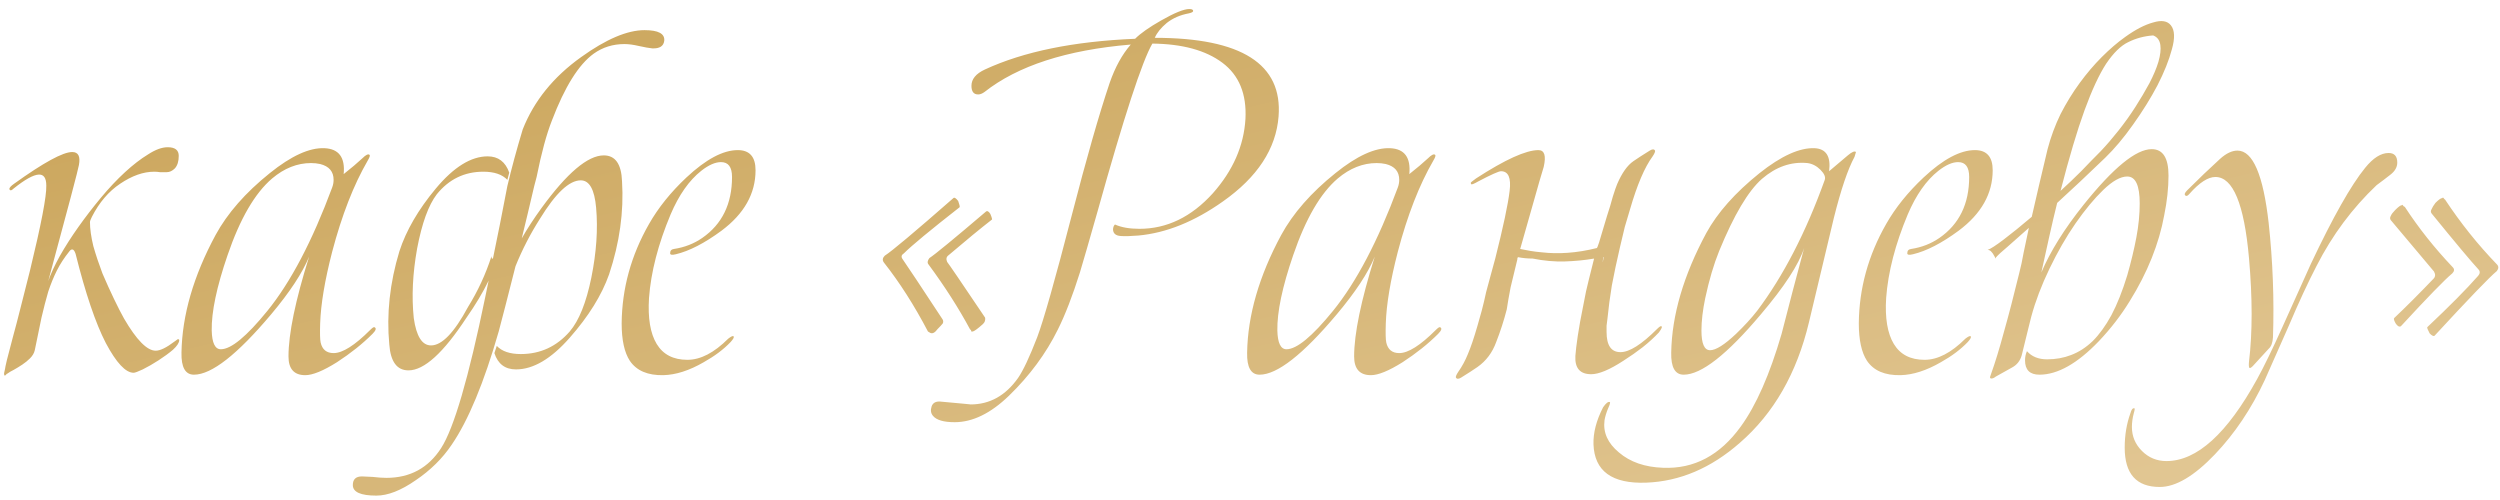 <?xml version="1.0" encoding="UTF-8"?> <svg xmlns="http://www.w3.org/2000/svg" width="270" height="54" viewBox="0 0 270 54" fill="none"><path d="M3.238 29.22C4.447 24.245 5.035 21.188 5 20.047C5 19.218 4.724 18.821 4.171 18.855C3.584 18.89 2.685 19.391 1.476 20.358C1.234 20.6 1.079 20.617 1.01 20.41C1.01 20.272 1.182 20.082 1.528 19.84C4.707 17.56 6.797 16.419 7.799 16.419C8.455 16.419 8.697 16.886 8.524 17.819C8.455 18.268 7.35 22.448 5.208 30.36C5.484 29.566 5.899 28.668 6.451 27.666C7.039 26.629 7.712 25.575 8.473 24.504C9.233 23.433 10.045 22.379 10.908 21.343C11.772 20.306 12.636 19.391 13.5 18.596C14.363 17.802 15.193 17.162 15.987 16.679C16.782 16.16 17.49 15.901 18.112 15.901C18.907 15.901 19.304 16.212 19.304 16.834C19.304 17.422 19.166 17.871 18.889 18.182C18.613 18.458 18.319 18.596 18.008 18.596C17.767 18.596 17.525 18.596 17.283 18.596C17.076 18.562 16.868 18.544 16.661 18.544C15.486 18.544 14.26 18.976 12.981 19.84C11.738 20.669 10.718 21.861 9.924 23.416C9.785 23.692 9.716 23.882 9.716 23.986C9.716 24.712 9.837 25.575 10.079 26.577C10.355 27.545 10.684 28.529 11.064 29.531C11.478 30.499 11.893 31.414 12.308 32.278C12.722 33.142 13.085 33.85 13.396 34.403C14.743 36.718 15.884 37.875 16.816 37.875C17.3 37.875 17.974 37.547 18.838 36.891C19.079 36.718 19.2 36.631 19.2 36.631C19.304 36.631 19.356 36.666 19.356 36.735C19.356 37.011 19.131 37.357 18.682 37.772C18.233 38.152 17.715 38.532 17.127 38.912C16.54 39.292 15.97 39.62 15.417 39.896C14.899 40.138 14.571 40.259 14.432 40.259C13.569 40.259 12.567 39.188 11.427 37.046C10.321 34.904 9.233 31.691 8.162 27.407C8.058 27.096 7.937 26.94 7.799 26.94C7.695 26.94 7.592 27.009 7.488 27.147C6.935 27.838 6.486 28.529 6.14 29.22C5.795 29.911 5.484 30.672 5.208 31.501C4.966 32.33 4.724 33.263 4.482 34.299C4.275 35.301 4.033 36.476 3.756 37.823C3.687 38.134 3.515 38.428 3.238 38.704C2.996 38.946 2.72 39.171 2.409 39.378C2.098 39.585 1.787 39.775 1.476 39.948C1.2 40.086 0.992 40.207 0.854 40.311C0.82 40.346 0.785 40.363 0.751 40.363C0.716 40.397 0.682 40.432 0.647 40.466L0.543 40.57C0.474 40.57 0.44 40.484 0.44 40.311C0.44 40.276 0.474 40.121 0.543 39.844C0.543 39.775 0.612 39.447 0.751 38.86C0.923 38.238 1.131 37.443 1.373 36.476C1.649 35.474 1.943 34.351 2.254 33.107C2.564 31.863 2.893 30.568 3.238 29.22ZM40.434 35.336C40.676 35.439 40.607 35.681 40.227 36.061C39.156 37.132 37.877 38.152 36.392 39.119C34.906 40.052 33.766 40.518 32.971 40.518C31.762 40.518 31.157 39.844 31.157 38.497C31.157 36.044 31.9 32.451 33.386 27.717C32.66 29.48 31.296 31.552 29.292 33.937C25.629 38.29 22.848 40.466 20.948 40.466C20.015 40.466 19.566 39.672 19.6 38.083C19.669 34.04 20.896 29.808 23.28 25.385C24.558 23.036 26.51 20.807 29.136 18.7C31.451 16.834 33.42 15.936 35.044 16.005C36.599 16.074 37.29 17.007 37.117 18.803C37.947 18.147 38.62 17.577 39.139 17.093C39.519 16.713 39.778 16.592 39.916 16.73C39.985 16.8 39.916 17.007 39.709 17.352C38.188 19.978 36.91 23.261 35.873 27.199C35.079 30.274 34.647 32.848 34.578 34.921C34.543 35.992 34.561 36.683 34.63 36.994C34.803 37.754 35.269 38.134 36.029 38.134C36.996 38.134 38.309 37.305 39.968 35.647C40.21 35.405 40.365 35.301 40.434 35.336ZM35.873 20.255C35.977 19.978 36.029 19.702 36.029 19.425C36.029 18.527 35.545 17.957 34.578 17.715C34.267 17.646 33.939 17.611 33.593 17.611C32.108 17.611 30.708 18.164 29.395 19.27C27.53 20.859 25.923 23.623 24.576 27.562C23.401 30.982 22.831 33.695 22.865 35.699C22.9 37.046 23.228 37.72 23.85 37.72C24.956 37.72 26.631 36.338 28.877 33.574C31.399 30.464 33.731 26.024 35.873 20.255ZM53.394 38.134L53.653 37.357C54.206 37.944 55.069 38.238 56.244 38.238C58.352 38.238 60.114 37.426 61.53 35.802C62.532 34.627 63.31 32.693 63.862 29.998C64.415 27.268 64.588 24.746 64.381 22.431C64.208 20.462 63.655 19.477 62.722 19.477C61.478 19.477 60.01 20.859 58.317 23.623C57.281 25.247 56.4 26.957 55.674 28.754C54.845 32.036 54.24 34.386 53.86 35.802C52.271 41.33 50.578 45.407 48.781 48.033C47.779 49.519 46.484 50.797 44.894 51.868C43.305 52.974 41.889 53.526 40.645 53.526C38.952 53.526 38.105 53.146 38.105 52.386C38.105 51.764 38.434 51.453 39.09 51.453C39.263 51.453 39.643 51.471 40.23 51.505C40.817 51.574 41.318 51.609 41.733 51.609C44.29 51.609 46.259 50.538 47.641 48.396C49.023 46.254 50.612 40.812 52.409 32.071C52.513 31.518 52.634 30.931 52.772 30.309C52.15 31.587 51.355 32.917 50.388 34.299C47.9 38.1 45.81 40 44.117 40C42.873 40 42.182 39.067 42.044 37.201C41.733 33.919 42.096 30.568 43.132 27.147C43.858 24.902 45.171 22.639 47.071 20.358C49.006 18.043 50.871 16.886 52.668 16.886C53.808 16.886 54.586 17.473 55 18.648L54.793 19.425C54.24 18.838 53.376 18.544 52.202 18.544C50.163 18.544 48.488 19.356 47.175 20.98C46.276 22.155 45.568 24.107 45.05 26.836C44.566 29.531 44.445 32.036 44.687 34.351C44.963 36.32 45.585 37.305 46.553 37.305C47.727 37.305 49.058 35.923 50.543 33.159C51.614 31.432 52.461 29.6 53.083 27.666C53.083 27.873 53.117 27.959 53.186 27.925H53.238C53.722 25.61 54.24 23.001 54.793 20.099C55.242 18.199 55.795 16.16 56.451 13.984C57.661 10.909 59.768 8.3 62.774 6.158C65.469 4.223 67.749 3.256 69.615 3.256C71.101 3.256 71.809 3.636 71.74 4.396C71.671 4.983 71.239 5.26 70.444 5.225C70.099 5.191 69.615 5.104 68.993 4.966C68.406 4.828 67.887 4.759 67.438 4.759C66.195 4.759 65.089 5.104 64.121 5.795C62.498 6.97 60.995 9.371 59.613 12.999C59.025 14.485 58.472 16.523 57.954 19.114L57.695 20.099C57.212 22.172 56.762 24.055 56.348 25.748C56.935 24.712 57.643 23.623 58.472 22.483C61.236 18.683 63.482 16.782 65.21 16.782C66.454 16.782 67.11 17.715 67.179 19.581C67.386 22.863 66.92 26.215 65.78 29.635C64.985 31.881 63.569 34.161 61.53 36.476C59.526 38.756 57.592 39.896 55.726 39.896C54.551 39.896 53.774 39.309 53.394 38.134ZM70.094 32.174C69.955 34.351 70.232 36.01 70.923 37.15C71.614 38.29 72.719 38.86 74.24 38.86C75.656 38.86 77.124 38.1 78.645 36.58C78.956 36.338 79.146 36.251 79.215 36.32C79.318 36.389 79.215 36.597 78.904 36.942C78.144 37.737 77.176 38.462 76.002 39.119C74.447 40.017 72.996 40.484 71.648 40.518C69.955 40.553 68.746 40.035 68.02 38.964C67.433 38.065 67.139 36.718 67.139 34.921C67.174 31.155 68.159 27.579 70.094 24.193C71.096 22.431 72.443 20.756 74.136 19.166C76.243 17.197 78.092 16.212 79.681 16.212C80.96 16.212 81.599 16.938 81.599 18.389C81.599 20.911 80.372 23.088 77.919 24.919C76.088 26.266 74.447 27.113 72.996 27.458C72.581 27.562 72.374 27.527 72.374 27.355C72.374 27.078 72.512 26.923 72.788 26.888C73.929 26.715 74.948 26.318 75.846 25.696C77.988 24.211 79.059 22.017 79.059 19.114C79.059 18.043 78.662 17.508 77.867 17.508C77.245 17.508 76.537 17.819 75.743 18.441C74.43 19.477 73.324 21.049 72.426 23.157C71.078 26.37 70.301 29.376 70.094 32.174ZM101.826 34.921C101.722 35.059 101.532 35.267 101.256 35.543C100.979 35.923 100.72 36.061 100.478 35.958C100.478 35.958 100.392 35.906 100.219 35.802C98.734 32.969 97.144 30.481 95.451 28.339C95.279 28.098 95.313 27.856 95.555 27.614C96.315 27.13 98.785 25.057 102.966 21.395C103.07 21.291 103.242 21.395 103.484 21.706C103.623 22.086 103.674 22.31 103.64 22.379C100.461 24.867 98.457 26.525 97.628 27.355C97.352 27.527 97.3 27.735 97.473 27.977C98.025 28.771 99.459 30.931 101.774 34.455C101.878 34.593 101.895 34.748 101.826 34.921ZM106.335 34.766C106.266 34.904 106.076 35.094 105.765 35.336C105.35 35.681 105.091 35.837 104.987 35.802C104.953 35.837 104.918 35.819 104.884 35.75C104.884 35.647 104.849 35.595 104.78 35.595C103.536 33.28 102.033 30.931 100.271 28.547C100.133 28.374 100.168 28.149 100.375 27.873C100.962 27.493 103.001 25.817 106.49 22.846C106.628 22.742 106.784 22.829 106.957 23.105C107.129 23.52 107.181 23.727 107.112 23.727C105.868 24.694 104.314 25.973 102.448 27.562C102.206 27.735 102.154 27.977 102.292 28.288C102.465 28.495 103.83 30.499 106.387 34.299C106.421 34.437 106.404 34.593 106.335 34.766ZM114.246 35.595C112.967 38.186 111.205 40.57 108.96 42.747C106.99 44.647 105.038 45.597 103.103 45.597C101.929 45.597 101.151 45.373 100.771 44.923C100.529 44.647 100.478 44.301 100.616 43.887C100.754 43.507 101.065 43.334 101.549 43.369C103.829 43.576 104.917 43.68 104.814 43.68C106.887 43.68 108.597 42.73 109.944 40.829C110.497 40.035 111.188 38.566 112.017 36.424C112.708 34.593 113.952 30.205 115.749 23.261C117.338 17.11 118.703 12.343 119.843 8.957C120.43 7.264 121.19 5.882 122.123 4.811C115.179 5.398 109.91 7.108 106.317 9.941C106.075 10.114 105.85 10.2 105.643 10.2C105.159 10.2 104.917 9.89 104.917 9.268C104.917 8.542 105.401 7.955 106.368 7.506C110.549 5.571 115.956 4.465 122.59 4.189C123.177 3.601 124.11 2.945 125.388 2.219C126.839 1.39 127.859 0.976 128.446 0.976C128.722 0.976 128.86 1.045 128.86 1.183C128.86 1.287 128.705 1.373 128.394 1.442C127.461 1.615 126.667 1.96 126.01 2.479C125.388 2.997 124.956 3.532 124.714 4.085C134.078 4.085 138.535 6.918 138.085 12.585C137.809 16.074 135.805 19.132 132.074 21.758C128.999 23.934 125.958 25.161 122.952 25.437C122.123 25.506 121.484 25.523 121.035 25.489C120.517 25.454 120.24 25.23 120.206 24.815C120.206 24.573 120.275 24.383 120.413 24.245C121.104 24.556 121.985 24.712 123.056 24.712C126.027 24.712 128.67 23.433 130.985 20.877C133.162 18.423 134.337 15.746 134.509 12.844C134.648 10.149 133.818 8.127 132.022 6.78C130.225 5.433 127.703 4.742 124.455 4.707C123.35 6.607 121.38 12.636 118.547 22.794C117.614 26.076 116.975 28.288 116.63 29.428C115.835 31.95 115.04 34.006 114.246 35.595ZM155.523 35.336C155.764 35.439 155.695 35.681 155.315 36.061C154.244 37.132 152.966 38.152 151.48 39.119C149.994 40.052 148.854 40.518 148.06 40.518C146.85 40.518 146.246 39.844 146.246 38.497C146.246 36.044 146.989 32.451 148.474 27.717C147.749 29.48 146.384 31.552 144.38 33.937C140.718 38.29 137.936 40.466 136.036 40.466C135.103 40.466 134.654 39.672 134.689 38.083C134.758 34.04 135.984 29.808 138.368 25.385C139.647 23.036 141.599 20.807 144.225 18.7C146.539 16.834 148.509 15.936 150.133 16.005C151.687 16.074 152.378 17.007 152.206 18.803C153.035 18.147 153.709 17.577 154.227 17.093C154.607 16.713 154.866 16.592 155.004 16.73C155.073 16.8 155.004 17.007 154.797 17.352C153.277 19.978 151.998 23.261 150.962 27.199C150.167 30.274 149.735 32.848 149.666 34.921C149.632 35.992 149.649 36.683 149.718 36.994C149.891 37.754 150.357 38.134 151.117 38.134C152.085 38.134 153.398 37.305 155.056 35.647C155.298 35.405 155.453 35.301 155.523 35.336ZM150.962 20.255C151.066 19.978 151.117 19.702 151.117 19.425C151.117 18.527 150.634 17.957 149.666 17.715C149.355 17.646 149.027 17.611 148.682 17.611C147.196 17.611 145.797 18.164 144.484 19.27C142.618 20.859 141.011 23.623 139.664 27.562C138.489 30.982 137.919 33.695 137.954 35.699C137.988 37.046 138.317 37.72 138.938 37.72C140.044 37.72 141.72 36.338 143.965 33.574C146.488 30.464 148.82 26.024 150.962 20.255ZM162.729 33.418C162.419 34.627 162.038 35.802 161.589 36.942C161.175 38.083 160.501 38.981 159.568 39.637C159.119 39.948 158.532 40.328 157.806 40.777C157.53 40.95 157.34 40.95 157.236 40.777C157.201 40.674 157.288 40.466 157.495 40.156C157.91 39.568 158.255 38.929 158.532 38.238C158.843 37.512 159.188 36.493 159.568 35.18C159.706 34.697 159.862 34.144 160.035 33.522C160.207 32.865 160.363 32.209 160.501 31.552C160.674 30.896 160.846 30.257 161.019 29.635C161.192 28.979 161.347 28.408 161.486 27.925C162.349 24.504 162.868 22.069 163.04 20.617C163.213 19.201 162.902 18.492 162.108 18.492C161.866 18.492 161.054 18.855 159.672 19.581C159.188 19.857 158.929 19.961 158.894 19.892C158.86 19.857 158.843 19.805 158.843 19.736C158.843 19.702 159.033 19.546 159.413 19.27C162.557 17.232 164.802 16.212 166.15 16.212C166.806 16.212 166.996 16.817 166.72 18.026C166.444 18.924 166.098 20.116 165.683 21.602C165.269 23.053 164.768 24.815 164.181 26.888C164.526 26.957 164.889 27.026 165.269 27.096C165.683 27.165 166.098 27.216 166.513 27.251C167.411 27.355 168.344 27.372 169.311 27.303C170.313 27.234 171.367 27.061 172.473 26.785C172.473 26.75 172.473 26.733 172.473 26.733C172.507 26.733 172.524 26.715 172.524 26.681C172.628 26.439 172.766 26.007 172.939 25.385C173.146 24.729 173.354 24.038 173.561 23.312C173.803 22.587 174.01 21.896 174.183 21.239C174.39 20.583 174.546 20.134 174.649 19.892C175.168 18.683 175.755 17.853 176.411 17.404C176.86 17.093 177.448 16.713 178.173 16.264C178.45 16.091 178.64 16.091 178.743 16.264C178.778 16.368 178.692 16.575 178.484 16.886C177.621 18.061 176.809 19.961 176.049 22.587C175.876 23.174 175.686 23.813 175.478 24.504C175.306 25.195 175.133 25.921 174.96 26.681C174.615 28.167 174.321 29.549 174.079 30.827C173.872 32.105 173.716 33.28 173.613 34.351C173.578 34.627 173.544 34.904 173.509 35.18C173.509 35.422 173.509 35.647 173.509 35.854C173.509 37.305 174.01 38.031 175.012 38.031C175.979 38.031 177.292 37.201 178.951 35.543C179.193 35.301 179.348 35.197 179.417 35.232C179.555 35.267 179.469 35.491 179.158 35.906C178.64 36.459 178.052 36.994 177.396 37.512C176.774 37.996 176.083 38.48 175.323 38.964C173.837 39.931 172.68 40.415 171.851 40.415C170.641 40.415 170.071 39.758 170.14 38.445C170.175 37.927 170.261 37.201 170.4 36.269C170.538 35.336 170.745 34.196 171.021 32.848C171.194 31.881 171.384 31 171.592 30.205C171.799 29.376 171.989 28.616 172.162 27.925C171.16 28.098 170.106 28.201 169 28.236C167.895 28.27 166.737 28.167 165.528 27.925C164.975 27.925 164.44 27.873 163.921 27.769C163.921 27.838 163.904 27.89 163.87 27.925C163.87 27.925 163.87 27.959 163.87 28.028C163.593 29.134 163.351 30.136 163.144 31.034C162.971 31.933 162.833 32.727 162.729 33.418ZM173.198 27.769H173.146C173.112 28.046 173.094 28.218 173.094 28.288C173.094 28.357 173.129 28.184 173.198 27.769ZM177.796 52.127C174.1 52.265 172.199 50.883 172.096 47.981C172.061 46.737 172.407 45.407 173.132 43.99C173.443 43.541 173.685 43.351 173.858 43.42C173.927 43.455 173.875 43.662 173.702 44.042C173.495 44.526 173.357 44.975 173.288 45.39C173.115 46.703 173.633 47.86 174.842 48.862C176.052 49.899 177.641 50.451 179.61 50.52C182.962 50.659 185.76 49.173 188.006 46.063C189.664 43.783 191.133 40.449 192.411 36.061C193.206 32.952 194.018 29.86 194.847 26.785C194.26 28.581 192.705 30.965 190.183 33.937C186.52 38.29 183.739 40.466 181.839 40.466C180.906 40.466 180.457 39.672 180.491 38.083C180.56 34.04 181.822 29.739 184.275 25.178C185.484 22.967 187.401 20.807 190.027 18.7C192.377 16.834 194.363 15.936 195.987 16.005C197.231 16.074 197.749 16.903 197.542 18.492C197.991 18.113 198.665 17.542 199.563 16.782C200.012 16.402 200.306 16.281 200.444 16.419L200.289 16.938C199.563 18.285 198.82 20.479 198.06 23.52C197.162 27.286 196.263 31.052 195.365 34.818C194.052 40.311 191.565 44.647 187.902 47.826C184.793 50.555 181.424 51.989 177.796 52.127ZM197.075 19.425C197.179 19.114 197.024 18.752 196.609 18.337C196.194 17.922 195.728 17.681 195.21 17.611C193.448 17.439 191.807 18.009 190.286 19.322C188.801 20.635 187.263 23.226 185.674 27.096C185.086 28.547 184.586 30.24 184.171 32.174C183.895 33.487 183.756 34.662 183.756 35.699C183.756 37.115 184.067 37.823 184.689 37.823C185.311 37.823 186.244 37.236 187.488 36.061C188.386 35.197 189.146 34.368 189.768 33.574C192.601 29.808 195.037 25.092 197.075 19.425ZM203.705 32.174C203.567 34.351 203.844 36.01 204.535 37.15C205.226 38.29 206.331 38.86 207.851 38.86C209.268 38.86 210.736 38.1 212.257 36.58C212.567 36.338 212.758 36.251 212.827 36.32C212.93 36.389 212.827 36.597 212.516 36.942C211.756 37.737 210.788 38.462 209.613 39.119C208.059 40.017 206.608 40.484 205.26 40.518C203.567 40.553 202.358 40.035 201.632 38.964C201.045 38.065 200.751 36.718 200.751 34.921C200.786 31.155 201.771 27.579 203.705 24.193C204.707 22.431 206.055 20.756 207.748 19.166C209.855 17.197 211.704 16.212 213.293 16.212C214.571 16.212 215.211 16.938 215.211 18.389C215.211 20.911 213.984 23.088 211.531 24.919C209.7 26.266 208.059 27.113 206.608 27.458C206.193 27.562 205.986 27.527 205.986 27.355C205.986 27.078 206.124 26.923 206.4 26.888C207.54 26.715 208.56 26.318 209.458 25.696C211.6 24.211 212.671 22.017 212.671 19.114C212.671 18.043 212.274 17.508 211.479 17.508C210.857 17.508 210.149 17.819 209.354 18.441C208.041 19.477 206.936 21.049 206.038 23.157C204.69 26.37 203.913 29.376 203.705 32.174ZM214.661 26.992C214.972 26.888 215.559 26.508 216.423 25.852C217.287 25.195 218.288 24.383 219.429 23.416C219.67 22.345 219.93 21.222 220.206 20.047C220.482 18.838 220.793 17.525 221.139 16.109C221.484 14.796 221.951 13.535 222.538 12.325C223.16 11.116 223.851 9.993 224.611 8.957C225.371 7.92 226.166 6.987 226.995 6.158C227.859 5.294 228.705 4.569 229.535 3.981C230.64 3.187 231.642 2.669 232.54 2.427C233.439 2.15 234.078 2.254 234.458 2.738C234.873 3.256 234.907 4.12 234.562 5.329C234.251 6.504 233.732 7.799 233.007 9.216C232.281 10.598 231.4 12.014 230.364 13.466C229.362 14.882 228.36 16.074 227.358 17.041C225.458 18.873 223.73 20.496 222.175 21.913C221.899 23.019 221.623 24.193 221.346 25.437C221.07 26.681 220.776 28.011 220.465 29.428C221.433 27.147 222.953 24.712 225.026 22.12C228.239 18.113 230.692 16.109 232.385 16.109C233.594 16.109 234.199 17.059 234.199 18.959C234.199 20.306 234.043 21.74 233.732 23.261C233.456 24.781 233.007 26.318 232.385 27.873C231.763 29.428 230.968 30.982 230.001 32.537C229.068 34.057 227.963 35.491 226.684 36.839C224.369 39.257 222.227 40.466 220.258 40.466C219.221 40.466 218.703 39.948 218.703 38.912C218.703 38.566 218.772 38.238 218.91 37.927C219.429 38.514 220.154 38.808 221.087 38.808C222.02 38.808 222.884 38.653 223.678 38.342C224.508 38.031 225.285 37.53 226.01 36.839C226.736 36.113 227.41 35.18 228.032 34.04C228.654 32.865 229.224 31.432 229.742 29.739C230.156 28.288 230.485 26.923 230.727 25.644C230.968 24.366 231.089 23.14 231.089 21.965C231.089 20.03 230.64 19.063 229.742 19.063C229.016 19.063 228.153 19.546 227.151 20.514C226.183 21.447 225.181 22.656 224.145 24.142C223.143 25.593 222.21 27.216 221.346 29.013C220.482 30.81 219.826 32.537 219.377 34.196C219.342 34.334 219.239 34.748 219.066 35.439C218.893 36.13 218.651 37.115 218.34 38.393C218.168 38.981 217.822 39.413 217.304 39.689C216.82 39.965 216.233 40.294 215.542 40.674C215.369 40.812 215.214 40.881 215.075 40.881C214.972 40.881 214.92 40.829 214.92 40.726C214.92 40.726 214.954 40.622 215.024 40.415C215.473 39.171 215.939 37.651 216.423 35.854C216.941 34.023 217.494 31.898 218.081 29.48C218.254 28.823 218.409 28.098 218.548 27.303C218.72 26.474 218.91 25.575 219.118 24.608C218.219 25.403 217.459 26.076 216.837 26.629C216.215 27.147 215.784 27.545 215.542 27.821C215.542 27.925 215.524 27.942 215.49 27.873C215.455 27.769 215.404 27.666 215.334 27.562C215.265 27.424 215.179 27.303 215.075 27.199C214.972 27.061 214.833 26.992 214.661 26.992ZM226.891 16.316C227.513 15.659 228.153 14.917 228.809 14.087C229.465 13.258 230.07 12.412 230.623 11.548C231.176 10.684 231.677 9.838 232.126 9.009C232.575 8.145 232.903 7.367 233.11 6.676C233.318 5.951 233.387 5.346 233.318 4.863C233.249 4.344 232.99 3.999 232.54 3.826C231.573 3.895 230.675 4.137 229.846 4.552C229.051 4.932 228.256 5.709 227.462 6.884C226.701 8.058 225.924 9.734 225.129 11.911C224.335 14.087 223.471 16.99 222.538 20.617C223.298 19.926 224.041 19.218 224.767 18.492C225.492 17.732 226.2 17.007 226.891 16.316ZM245.482 36.424C245.448 37.011 245.292 37.426 245.016 37.668C244.636 38.083 244.066 38.704 243.305 39.534C243.133 39.706 243.012 39.775 242.943 39.741C242.874 39.672 242.856 39.447 242.891 39.067C243.271 35.923 243.271 32.192 242.891 27.873C242.373 22.034 241.163 19.114 239.263 19.114C238.468 19.114 237.536 19.719 236.465 20.928C236.292 21.136 236.154 21.205 236.05 21.136C235.877 21.032 235.929 20.842 236.205 20.566C237.449 19.322 238.641 18.182 239.781 17.145C240.438 16.558 241.06 16.264 241.647 16.264C243.305 16.264 244.428 18.873 245.016 24.09C245.465 28.236 245.62 32.347 245.482 36.424ZM258.905 17.56C258.905 18.043 258.663 18.475 258.179 18.855C257.696 19.235 257.195 19.615 256.676 19.995C254.051 22.483 251.891 25.385 250.198 28.702C249.265 30.499 248.263 32.658 247.192 35.18C245.776 38.393 244.912 40.346 244.601 41.036C243.15 44.146 241.353 46.824 239.211 49.069C236.966 51.419 234.979 52.593 233.251 52.593C230.729 52.593 229.468 51.177 229.468 48.344C229.468 46.996 229.675 45.753 230.09 44.612C230.194 44.232 230.332 44.06 230.505 44.094C230.574 44.094 230.556 44.267 230.453 44.612C230.315 45.131 230.246 45.632 230.246 46.115C230.246 47.117 230.608 47.981 231.334 48.707C232.059 49.432 232.94 49.795 233.977 49.795C237.259 49.795 240.524 46.841 243.772 40.933C244.497 39.62 245.413 37.737 246.519 35.284C248.143 31.656 249.162 29.393 249.576 28.495C251.96 23.451 253.912 19.995 255.433 18.13C256.296 17.059 257.143 16.523 257.972 16.523C258.594 16.523 258.905 16.869 258.905 17.56ZM264.841 29.531C264.047 30.188 262.198 32.088 259.296 35.232C259.123 35.336 258.933 35.232 258.726 34.921C258.553 34.61 258.501 34.42 258.57 34.351C259.745 33.245 261.162 31.829 262.82 30.101C263.027 29.894 263.045 29.635 262.872 29.324C261.974 28.253 260.419 26.404 258.208 23.779C258.104 23.64 258.104 23.485 258.208 23.312C258.277 23.14 258.432 22.932 258.674 22.69C259.054 22.31 259.296 22.138 259.4 22.172C259.434 22.103 259.469 22.103 259.503 22.172C259.572 22.276 259.642 22.328 259.711 22.328C261.196 24.608 262.924 26.785 264.893 28.858C265.1 29.065 265.083 29.29 264.841 29.531ZM269.661 29.272C268.901 29.894 266.655 32.226 262.924 36.269C262.82 36.338 262.647 36.251 262.406 36.01C262.198 35.629 262.112 35.405 262.146 35.336C264.565 33.055 266.396 31.207 267.64 29.79C267.847 29.549 267.864 29.324 267.692 29.117C266.862 28.218 265.17 26.197 262.613 23.053C262.509 22.915 262.509 22.759 262.613 22.587C262.682 22.414 262.82 22.189 263.027 21.913C263.373 21.567 263.615 21.395 263.753 21.395C263.822 21.326 263.874 21.326 263.908 21.395C263.978 21.498 264.029 21.55 264.064 21.55C265.757 24.107 267.623 26.439 269.661 28.547C269.868 28.754 269.868 28.996 269.661 29.272Z" fill="url(#paint0_linear_6561_866)"></path><defs><linearGradient id="paint0_linear_6561_866" x1="37.723" y1="3.051" x2="62.238" y2="110.602" gradientUnits="userSpaceOnUse"><stop offset="0.028" stop-color="#CCA75E"></stop><stop offset="1" stop-color="#E6CD9E"></stop></linearGradient></defs></svg> 